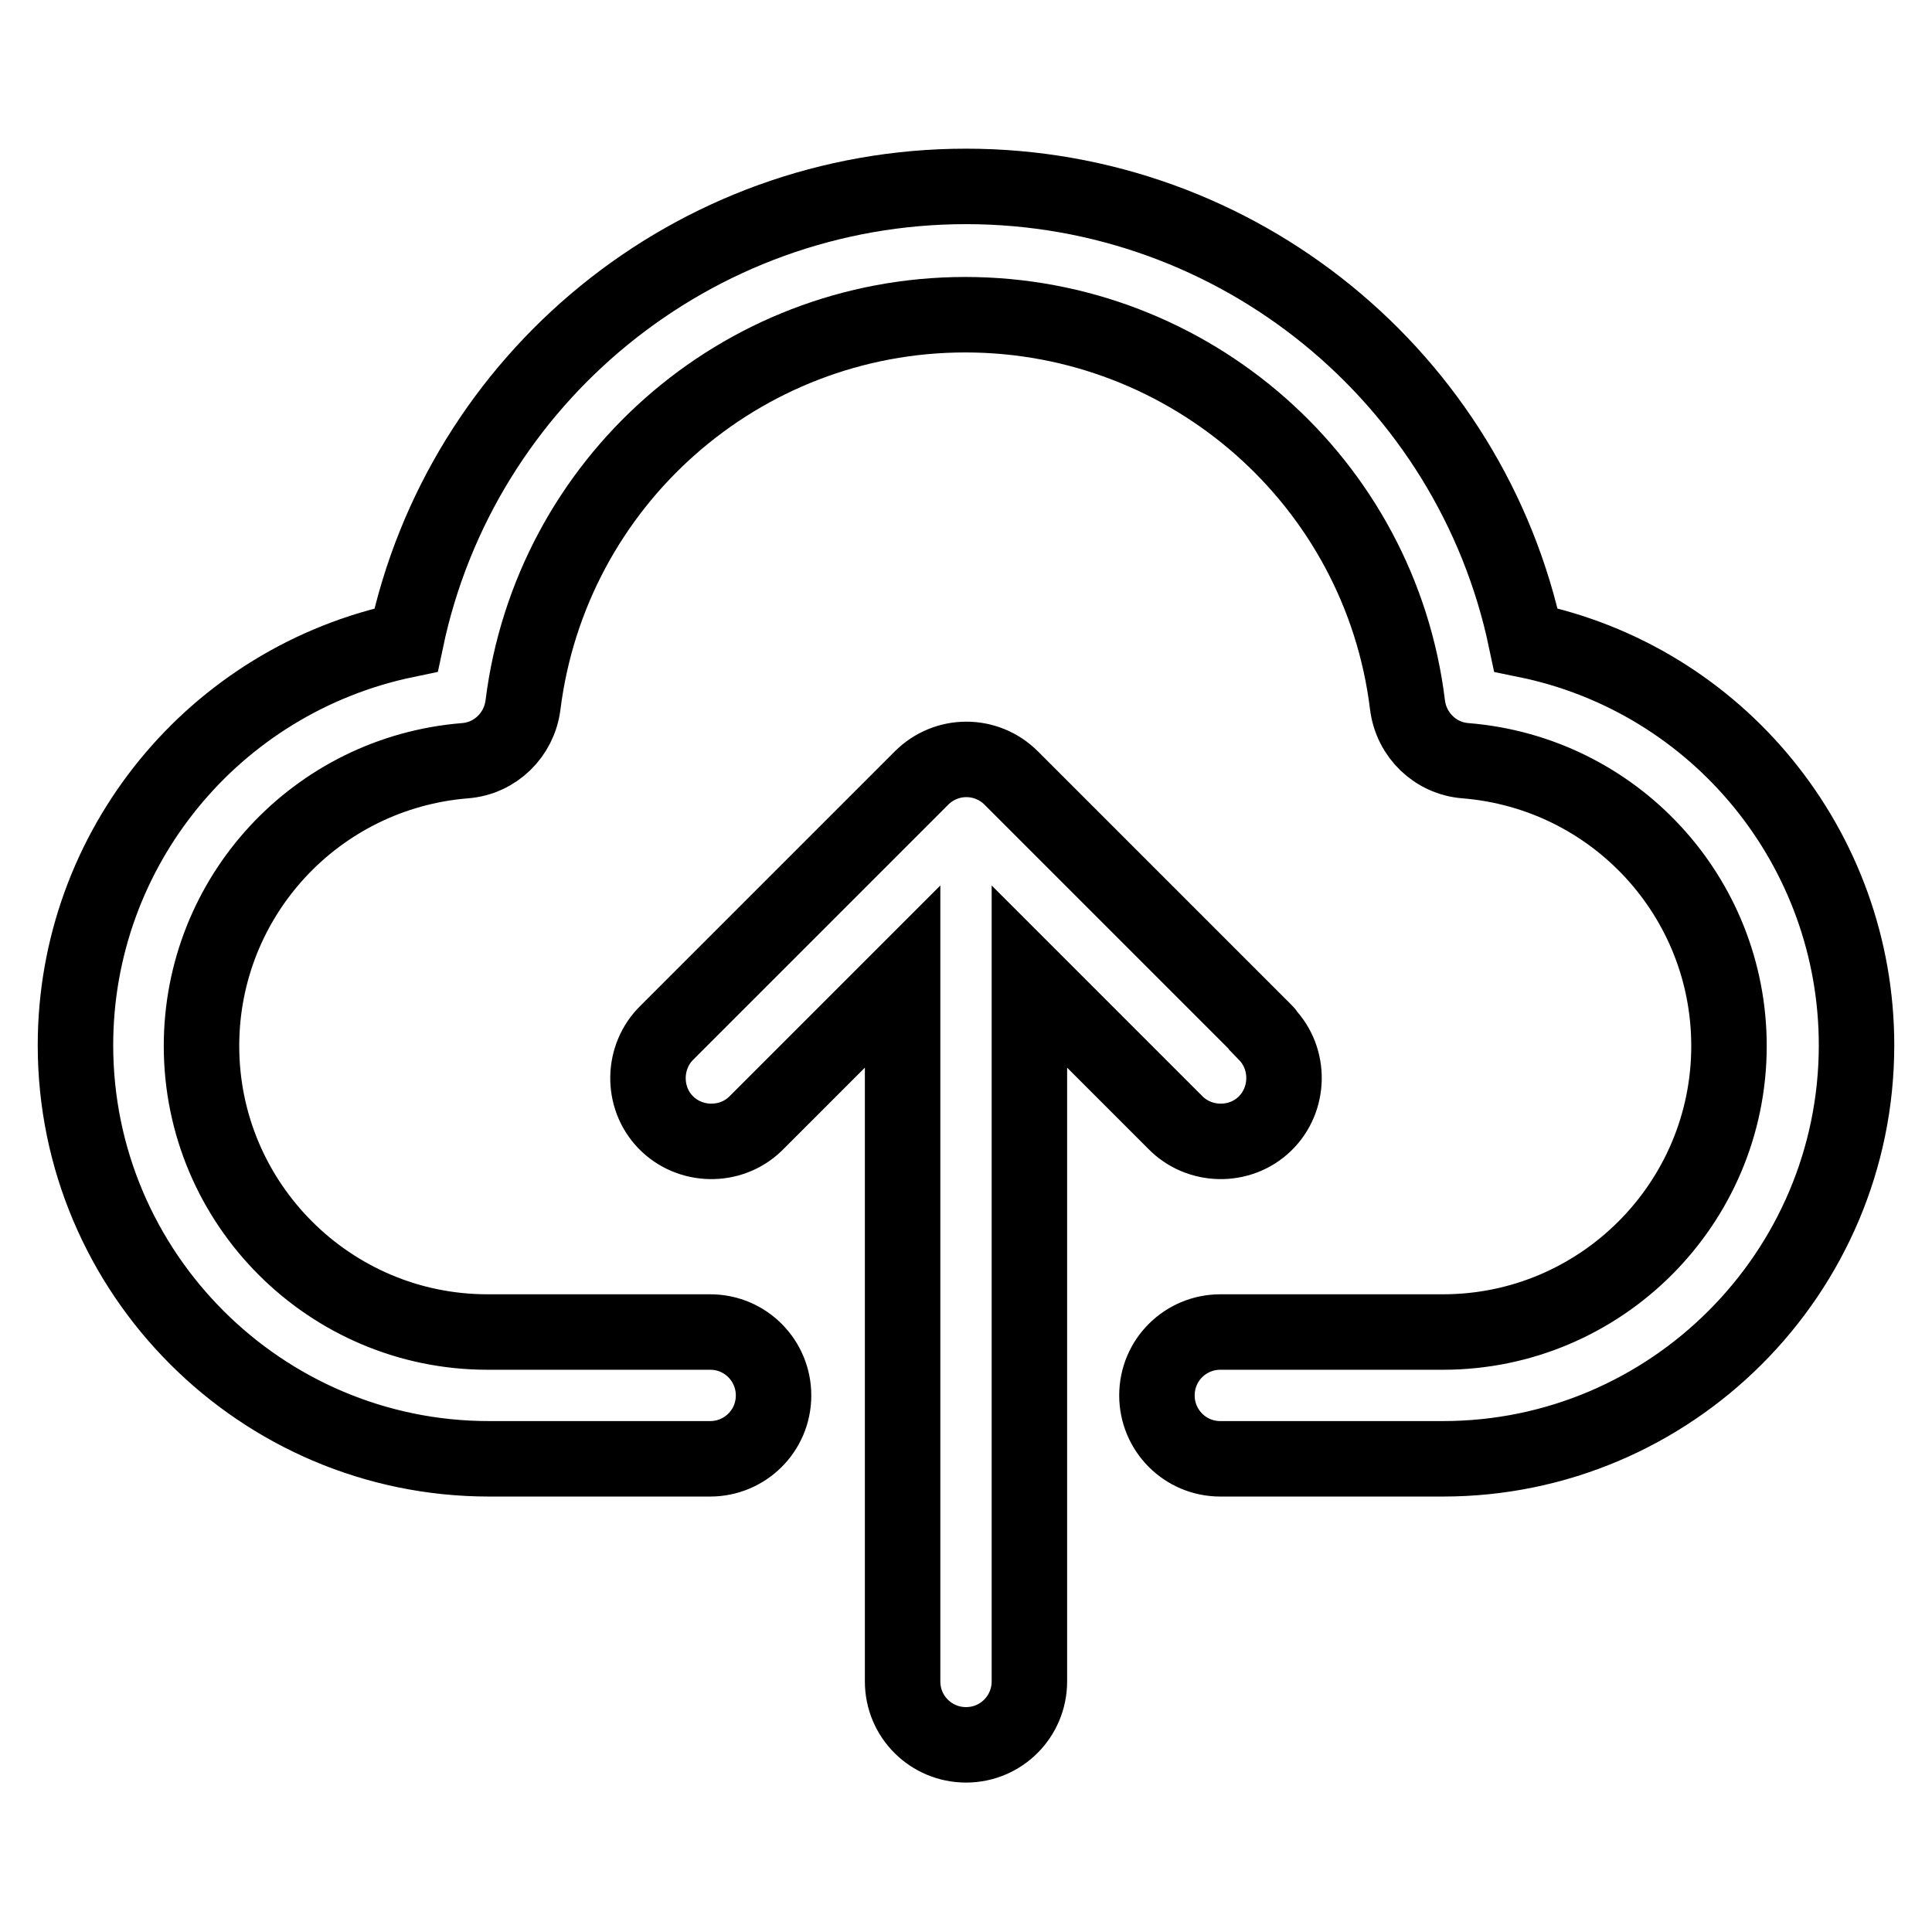 <?xml version="1.0" encoding="utf-8"?>
<!-- Svg Vector Icons : http://www.onlinewebfonts.com/icon -->
<!DOCTYPE svg PUBLIC "-//W3C//DTD SVG 1.1//EN" "http://www.w3.org/Graphics/SVG/1.1/DTD/svg11.dtd">
<svg version="1.1" xmlns="http://www.w3.org/2000/svg" xmlns:xlink="http://www.w3.org/1999/xlink" x="0px" y="0px" viewBox="0 0 256 256" enable-background="new 0 0 256 256" xml:space="preserve">
<g> <path stroke-width="10" fill-opacity="0" stroke="#000000"  d="M167.7,136.8L134,103.1c-3.3-3.3-8.6-3.3-11.9,0l-33.7,33.7c-3.3,3.2-3.4,8.6-0.2,11.9 c3.2,3.3,8.6,3.4,11.9,0.2c0.1-0.1,0.1-0.1,0.2-0.2l19.3-19.3v93.4c0,4.7,3.8,8.4,8.4,8.4c4.7,0,8.4-3.8,8.4-8.4v-93.4l19.3,19.3 c3.2,3.3,8.6,3.4,11.9,0.2c3.3-3.2,3.4-8.6,0.2-11.9C167.8,136.9,167.7,136.8,167.7,136.8L167.7,136.8z M191.2,193.3h-29.5 c-4.7,0-8.4-3.8-8.4-8.4c0-4.7,3.8-8.4,8.4-8.4h29.5c20.9,0,37.9-17,37.9-37.9c0-19.8-15.2-36.2-34.9-37.8c-4-0.3-7.2-3.4-7.7-7.4 c-3.6-29.5-28.8-51.7-58.6-51.7c-29.8,0-54.9,22.2-58.6,51.7c-0.5,4-3.7,7.1-7.7,7.4c-19.7,1.6-34.9,18-34.9,37.8 c0,20.9,17,37.9,37.9,37.9h29.5c4.7,0,8.4,3.8,8.4,8.4c0,4.7-3.8,8.4-8.4,8.4H64.8c-30.2,0-54.8-24.6-54.8-54.8 c0-26,18.3-48.4,43.8-53.7c7.3-34.7,38.1-60.1,74.2-60.1s66.9,25.4,74.2,60.1c25.5,5.2,43.8,27.7,43.8,53.7 C246,168.7,221.4,193.3,191.2,193.3z"/></g>
</svg>